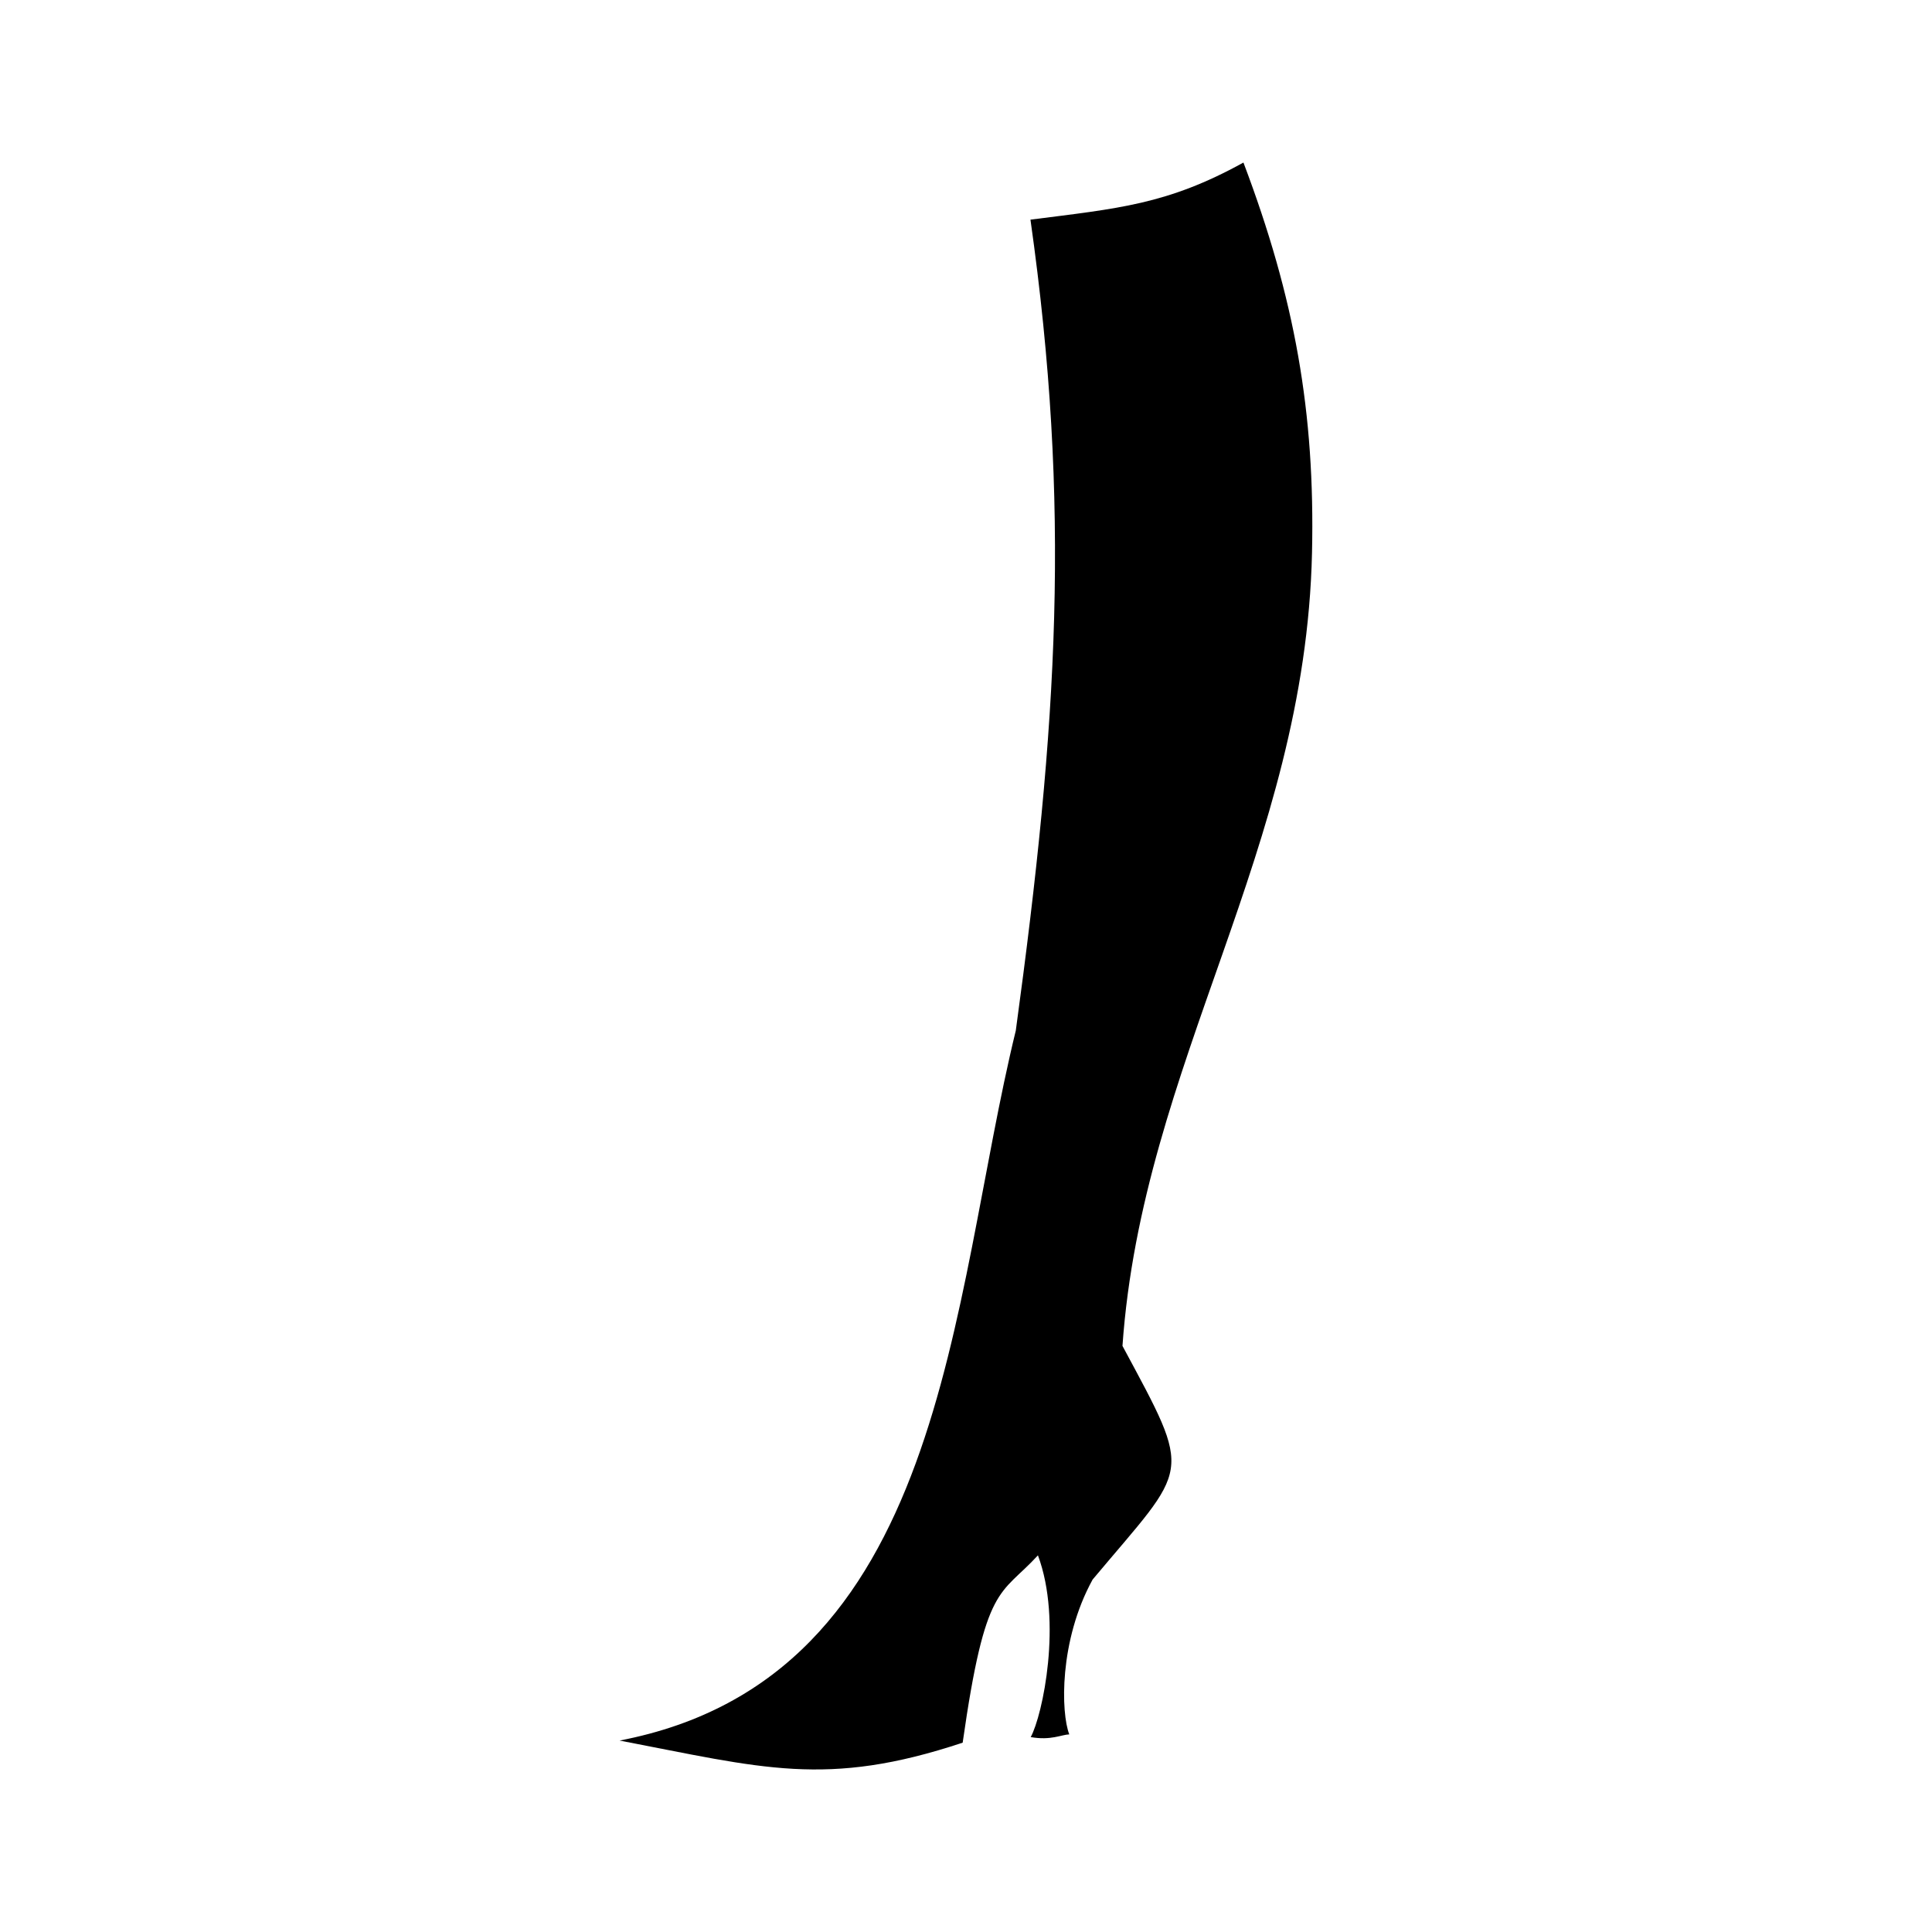 <?xml version="1.0" encoding="UTF-8"?>
<!-- Uploaded to: SVG Repo, www.svgrepo.com, Generator: SVG Repo Mixer Tools -->
<svg fill="#000000" width="800px" height="800px" version="1.1" viewBox="144 144 512 512" xmlns="http://www.w3.org/2000/svg">
 <path d="m413.2 417.1c11.145-81.707 14.652-138.72 3.883-214.89 23.227-2.973 36.215-3.965 56.441-15.133 13.609 35.957 19.004 66.211 18.172 103.42-1.754 78.691-44.977 135.32-50.23 210.18 18.934 35.23 17.805 31.211-7.91 61.918-8.949 16.293-8.398 35.383-6.184 41.035-2.051 0.055-4.883 1.672-10.223 0.715 3.164-5.762 8.438-30.711 1.914-48.164-10 10.902-13.891 7.133-19.945 49.641-36.133 12.016-53.133 6.676-90.918-0.559 86.777-16.688 87.492-116.53 105-188.16z" fill-rule="evenodd"/>
</svg>